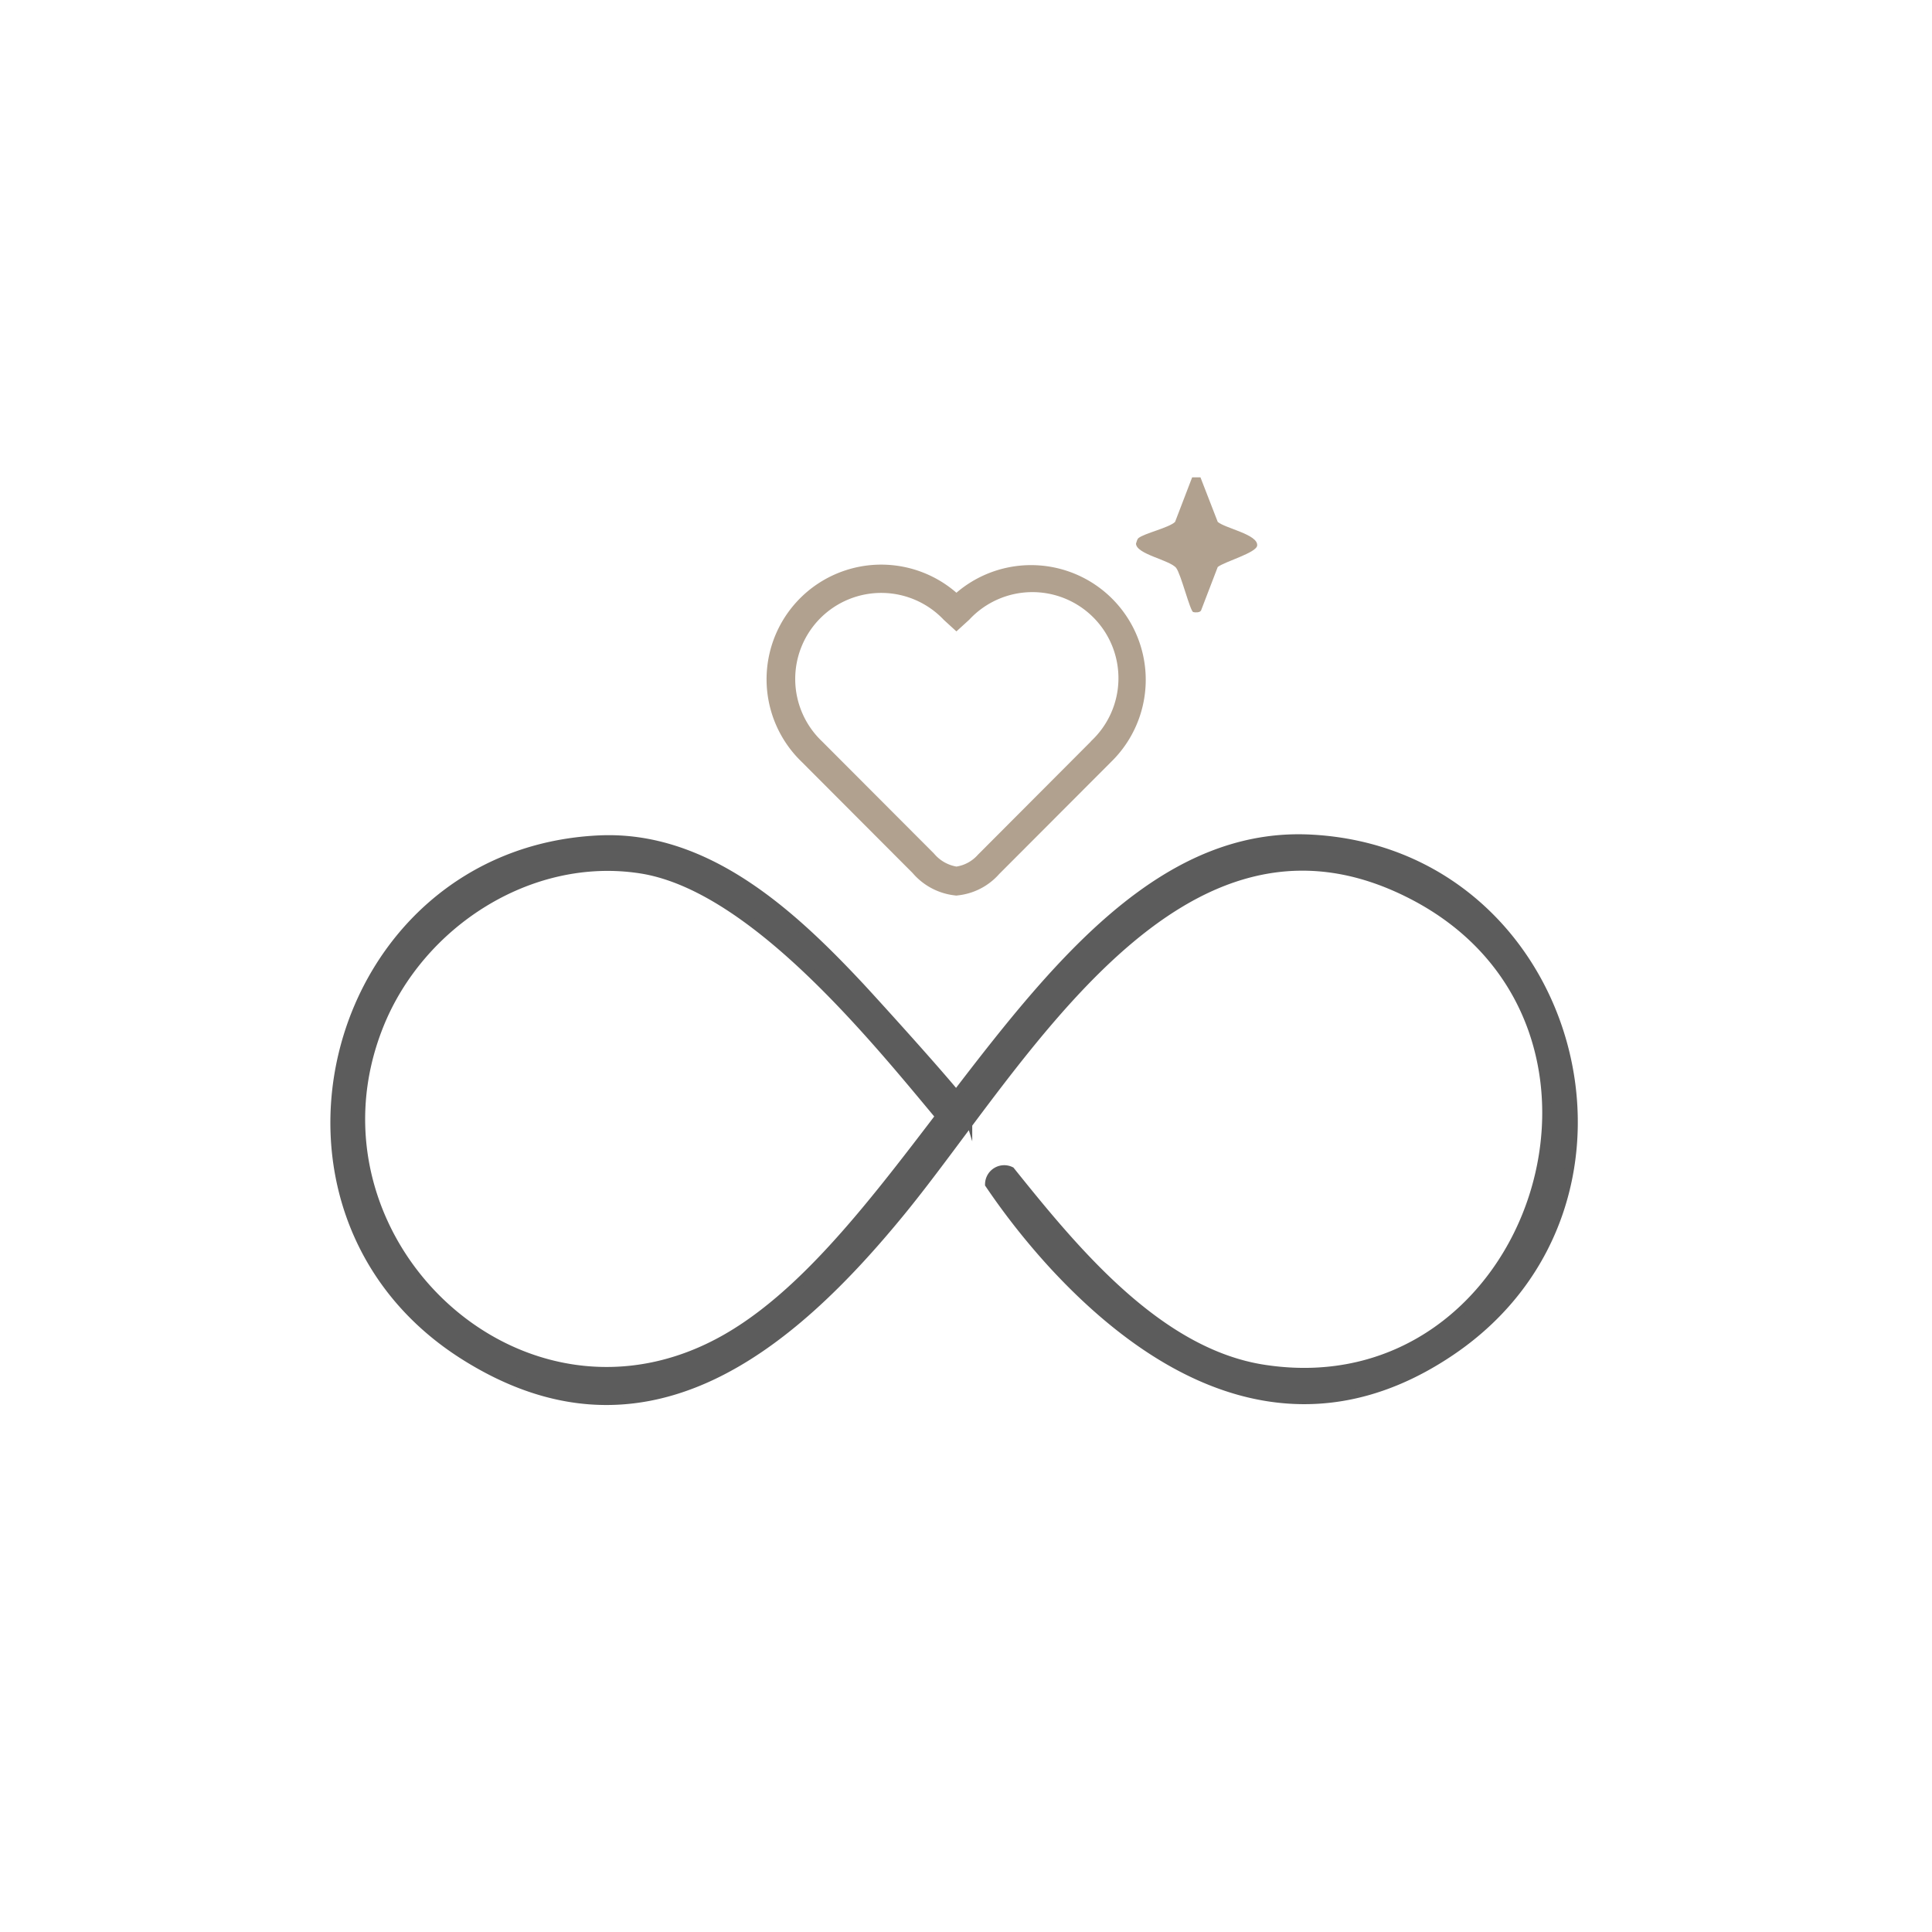 <svg xmlns="http://www.w3.org/2000/svg" xmlns:xlink="http://www.w3.org/1999/xlink" width="105" height="105" viewBox="0 0 105 105">
  <defs>
    <clipPath id="clip-path">
      <rect id="Rectangle_1480" data-name="Rectangle 1480" width="80.129" height="58.867" fill="rgba(0,0,0,0)" stroke="rgba(0,0,0,0)" stroke-width="1"/>
    </clipPath>
  </defs>
  <g id="icon" transform="translate(0.5 0.5)">
    <path id="circle" d="M52,0A52,52,0,1,1,0,52,52,52,0,0,1,52,0" fill="none" stroke="rgba(0,0,0,0)" stroke-width="1"/>
    <g id="Group_4748" data-name="Group 4748" transform="translate(11.436 22.567)">
      <g id="Group_4747" data-name="Group 4747" clip-path="url(#clip-path)">
        <g id="Group_4750" data-name="Group 4750" transform="translate(6.147 3.874)">
          <path id="Path_16474" data-name="Path 16474" d="M58.174,11.279a6.231,6.231,0,0,0-8.4,9.2L55.8,26.519a3.542,3.542,0,0,0,2.281,1.212l.091.011.091-.011A3.49,3.49,0,0,0,60.5,26.573l6.079-6.09a6.232,6.232,0,0,0-8.4-9.2m7.31,8.081-6.145,6.16a1.956,1.956,0,0,1-1.164.641,2.036,2.036,0,0,1-1.214-.7l-6.095-6.108a4.676,4.676,0,1,1,6.621-6.6l.686.627.7-.638a4.677,4.677,0,1,1,6.607,6.612" transform="translate(-24.282 -6.01)" fill="#b1a18f" stroke="rgba(0,0,0,0)" stroke-width="1"/>
          <path id="Path_16475" data-name="Path 16475" d="M87.6,0l.939,2.421c.407.353,2.2.68,2.144,1.285-.04.4-1.769.871-2.144,1.168l-.908,2.366c-.068.119-.319.111-.424.082-.171-.047-.667-2.069-.928-2.4-.346-.432-2.167-.739-2.182-1.319.035-.095.057-.235.133-.3.32-.262,1.66-.56,1.99-.881L87.149,0Z" transform="translate(-40.441 -0.999)" fill="#b1a18f" stroke="rgba(0,0,0,0)" stroke-width="1"/>
          <path id="Path_16476" data-name="Path 16476" d="M14.608,37.918c5.868-.273,10.53,4.092,14.175,7.988.8.86,5.713,6.266,5.851,6.717a.693.693,0,0,1-1.09.8C29.988,49.19,23.153,40.461,16.868,39.486c-6-.931-12,2.934-14.226,8.5C-2,59.582,10.382,71.415,21.548,65c10.778-6.188,17.978-27.82,31.716-27.127,14.375.724,19.615,19.681,7.657,27.8-8.065,5.476-15.669,1.768-21.572-4.609a38.144,38.144,0,0,1-3.519-4.445.792.792,0,0,1,1.132-.7c3.431,4.271,7.983,9.859,13.735,10.761C65.51,69,72.385,47.895,58.8,40.893c-12.69-6.54-21.187,9.131-27.786,17.2-6.08,7.433-13.964,14.019-23.754,7.819C-5.187,58.027-.02,38.6,14.608,37.918" transform="translate(-0.128 -19.207)" fill="#5c5c5c" stroke="rgba(0,0,0,0)" stroke-width="1"/>
          <path id="Path_16477" data-name="Path 16477" d="M14.608,37.918c5.868-.273,10.53,4.092,14.175,7.988.8.86,5.713,6.266,5.851,6.717a.693.693,0,0,1-1.09.8C29.988,49.19,23.153,40.461,16.868,39.486c-6-.931-12,2.934-14.226,8.5C-2,59.582,10.382,71.415,21.548,65c10.778-6.188,17.978-27.82,31.716-27.127,14.375.724,19.615,19.681,7.657,27.8-8.065,5.476-15.669,1.768-21.572-4.609a38.144,38.144,0,0,1-3.519-4.445.792.792,0,0,1,1.132-.7c3.431,4.271,7.983,9.859,13.735,10.761C65.51,69,72.385,47.895,58.8,40.893c-12.69-6.54-21.187,9.131-27.786,17.2-6.08,7.433-13.964,14.019-23.754,7.819C-5.187,58.027-.02,38.6,14.608,37.918Z" transform="translate(-0.128 -19.207)" fill="rgba(0,0,0,0)" stroke="#5c5c5c" stroke-miterlimit="10" stroke-width="0.5"/>
        </g>
      </g>
    </g>
  </g>
</svg>
